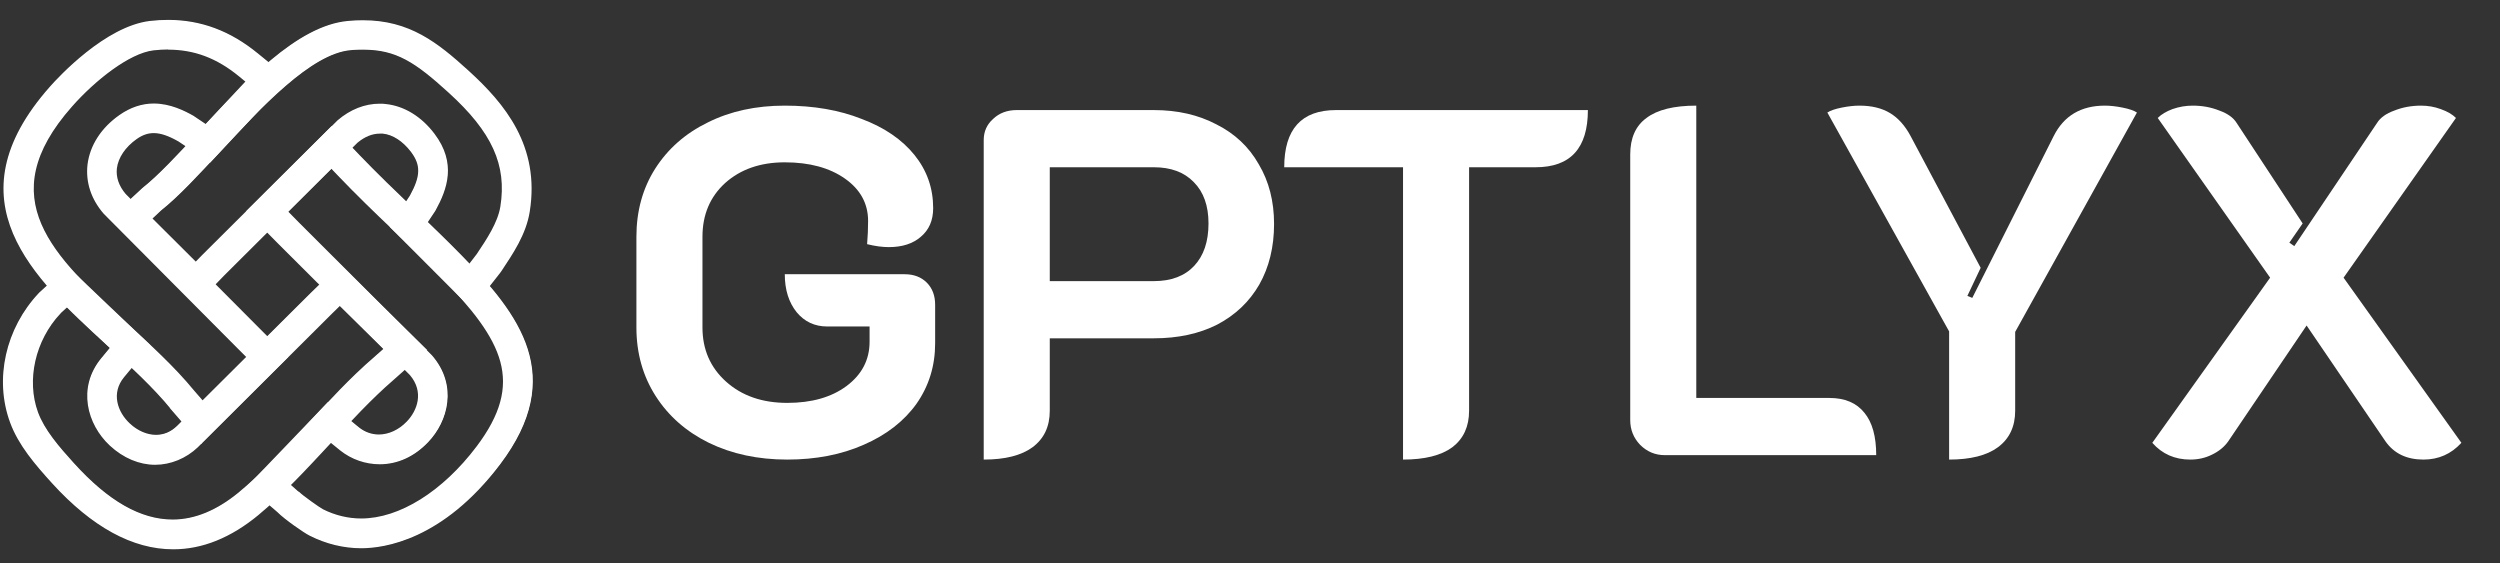 <svg width="142" height="32" viewBox="0 0 142 32" fill="none" xmlns="http://www.w3.org/2000/svg">
<rect x="0" y="0" width="142" height="32" fill="#333333" stroke="none"/>
<path d="M9.76 23.22C8.75 21.98 7.42 20.76 6.13 19.59C1.93 15.75 -2.83 11.4 2.87 4.96C3.37 4.39 6.02 1.54 8.52 1.24C8.87 1.2 9.22 1.18 9.55 1.18C11.4 1.18 13.06 1.8 14.61 3.07L16.33 4.47L11.93 9.17L10.16 7.99C9.58 7.66 9.13 7.51 8.73 7.51C8.39 7.51 8.07 7.62 7.73 7.86C7.08 8.32 6.67 8.93 6.59 9.55C6.53 10.07 6.7 10.58 7.1 11.05L16.29 20.28L11.41 25.14L9.75 23.22H9.76ZM9.56 2.76C9.29 2.76 9 2.78 8.71 2.81C7.31 2.98 5.36 4.54 4.06 6.01C-0.61 11.28 3.01 14.59 7.2 18.42C8.52 19.63 9.89 20.88 10.98 22.21L11.51 22.82L14.06 20.28L13.55 19.77L5.93 12.11C5.22 11.29 4.91 10.34 5.02 9.36C5.15 8.28 5.79 7.29 6.82 6.57C7.42 6.15 8.07 5.93 8.73 5.93C9.65 5.93 10.45 6.33 10.98 6.63L11.02 6.66L11.69 7.11L14.01 4.63L13.61 4.3C12.33 3.25 11.04 2.77 9.55 2.77H9.56V2.76Z" fill="white" stroke="white" stroke-width="0.1"/>
<path d="M11.42 25.08L9.79 23.2C8.77 21.95 7.44 20.74 6.16 19.56C1.97 15.73 -2.77 11.4 2.9 4.99C3.4 4.42 6.04 1.58 8.53 1.28C10.79 1.01 12.77 1.61 14.59 3.1L16.27 4.47L11.92 9.11L10.18 7.95C9.11 7.34 8.43 7.3 7.7 7.82C7.04 8.28 6.62 8.91 6.54 9.54C6.47 10.08 6.65 10.59 7.06 11.07L16.23 20.27L11.41 25.07H11.42V25.08ZM10.95 22.24L11.51 22.88L14.12 20.28L13.58 19.74L5.96 12.08C5.26 11.27 4.95 10.33 5.07 9.36C5.2 8.3 5.83 7.31 6.85 6.6C8.46 5.47 9.97 6.1 10.97 6.67L11.01 6.7L11.71 7.16L14.09 4.62L13.65 4.26C12.14 3.02 10.57 2.55 8.71 2.77C7.3 2.94 5.34 4.5 4.03 5.98C-0.67 11.28 2.97 14.6 7.17 18.45C8.49 19.66 9.86 20.91 10.95 22.24Z" fill="white" stroke="white" stroke-width="0.1"/>
<path d="M9.83 31.15C7.55 31.15 5.25 29.89 3 27.42C2.02 26.34 1.09 25.26 0.62 23.98C-0.28 21.54 0.36 18.67 2.25 16.67L2.29 16.63L3.85 15.21L8.48 19.62L7.01 21.39C6.24 22.32 6.62 23.43 7.35 24.1C7.79 24.51 8.34 24.75 8.86 24.75C9.32 24.75 9.73 24.58 10.09 24.23L17.7 16.66L19.31 15.09L24.19 19.88L22.31 21.55C21.07 22.62 19.86 23.93 18.7 25.19C17.4 26.59 16.06 28.04 14.64 29.22C13.09 30.5 11.48 31.15 9.85 31.15H9.83ZM3.39 17.78C1.95 19.32 1.44 21.59 2.11 23.43C2.48 24.44 3.3 25.39 4.17 26.35C6.13 28.51 7.97 29.56 9.81 29.56C11.08 29.56 12.35 29.03 13.6 28C14.94 26.89 16.25 25.48 17.51 24.11C18.71 22.82 19.94 21.48 21.24 20.36L21.85 19.82L19.3 17.31L18.81 17.79L11.2 25.37C10.55 25.99 9.68 26.35 8.81 26.35C7.94 26.35 7.03 25.98 6.27 25.27C5 24.09 4.43 22.03 5.79 20.38L6.31 19.75L3.82 17.38L3.38 17.78H3.39Z" fill="white" stroke="white" stroke-width="0.1"/>
<path d="M9.83 31.1C7.57 31.1 5.28 29.86 3.03 27.38C2.05 26.3 1.13 25.22 0.66 23.95C-0.23 21.53 0.4 18.68 2.28 16.69L2.32 16.65L3.84 15.26L8.41 19.61L6.97 21.35C6.18 22.31 6.57 23.43 7.31 24.12C8.05 24.81 9.2 25.12 10.11 24.25L17.72 16.68L19.3 15.14L24.11 19.86L22.26 21.5C21.02 22.57 19.81 23.88 18.64 25.14C17.34 26.54 16 27.99 14.59 29.16C13.04 30.44 11.44 31.08 9.82 31.08V31.1H9.83ZM3.36 17.74C1.91 19.29 1.39 21.58 2.07 23.43C2.45 24.45 3.26 25.4 4.14 26.37C7.46 30.03 10.56 30.57 13.63 28.02C14.97 26.91 16.28 25.5 17.54 24.13C18.74 22.84 19.97 21.51 21.27 20.38L21.91 19.81L19.29 17.24L18.77 17.75L11.16 25.33C10.02 26.42 8.02 26.84 6.29 25.22C5.04 24.05 4.47 22.02 5.82 20.39L6.37 19.73L3.83 17.31L3.36 17.74Z" fill="white" stroke="white" stroke-width="0.1"/>
<path d="M20.53 31.09C19.53 31.09 18.54 30.85 17.61 30.38C17.3 30.23 16.17 29.44 15.8 29.06L14.12 27.61L18.64 22.9L20.35 24.31C20.7 24.59 21.1 24.73 21.52 24.73C22.09 24.73 22.68 24.46 23.14 23.98C23.75 23.35 24.16 22.26 23.32 21.27L15.79 13.76L14.05 12L18.84 7.23L20.39 8.85C21.38 9.88 22.44 10.9 23.46 11.88C24.36 12.74 25.3 13.64 26.19 14.55C29.49 17.92 32.13 21.36 28.37 26.34C25.13 30.63 21.8 31.09 20.52 31.09H20.53ZM16.97 27.99C17.16 28.18 18.11 28.86 18.32 28.97C19.02 29.32 19.76 29.5 20.52 29.5C22.7 29.5 25.17 27.96 27.11 25.39C29.87 21.73 28.65 19.34 25.06 15.67C24.19 14.78 23.26 13.9 22.37 13.04C21.33 12.05 20.26 11.02 19.25 9.96L18.82 9.51L16.3 12.02L16.92 12.65L24.5 20.22C25.95 21.89 25.4 23.91 24.28 25.08C23.51 25.89 22.57 26.32 21.57 26.32C20.77 26.32 19.99 26.05 19.36 25.55L18.77 25.07L16.42 27.52L16.96 28L16.97 27.99Z" fill="white" stroke="white" stroke-width="0.1"/>
<path d="M20.53 31.05C19.58 31.05 18.6 30.84 17.63 30.35C17.34 30.21 16.21 29.43 15.84 29.04L14.19 27.61L18.66 22.96L20.34 24.34C21.33 25.12 22.48 24.74 23.18 24.01C23.8 23.36 24.22 22.25 23.36 21.24L15.83 13.73L14.12 12L18.85 7.29L20.37 8.88C21.36 9.91 22.42 10.93 23.45 11.91C24.35 12.77 25.29 13.67 26.18 14.58C29.46 17.94 32.1 21.36 28.36 26.31C26.46 28.82 23.61 31.04 20.55 31.04H20.53V31.05ZM16.94 28.02C17.13 28.21 18.09 28.9 18.3 29.01C21.58 30.65 25.02 28.23 27.15 25.42C29.93 21.73 28.71 19.33 25.1 15.64C24.23 14.75 23.3 13.86 22.41 13.01C21.37 12.02 20.3 10.99 19.29 9.94L18.83 9.46L16.25 12.03L16.9 12.69L24.49 20.26C25.92 21.91 25.38 23.91 24.27 25.06C22.66 26.74 20.62 26.48 19.4 25.52L18.78 25.01L16.37 27.52L16.94 28.03V28.02Z" fill="white" stroke="white" stroke-width="0.1"/>
<path d="M22.2 12.85L23.33 11.13C23.95 10 23.96 9.36 23.38 8.59C22.91 7.98 22.34 7.6 21.75 7.54H21.57C21.13 7.54 20.69 7.72 20.27 8.07L12.68 15.63L11.15 17.21L6.32 12.39L8.12 10.72C9.03 10 10.14 8.81 11.31 7.54C13.93 4.71 16.9 1.5 19.77 1.24C20.06 1.21 20.34 1.2 20.61 1.2C23.24 1.2 24.81 2.44 26.59 4.06C28.63 5.92 30.63 8.31 30.04 12.01C29.84 13.29 29.09 14.39 28.44 15.37L28.36 15.48L26.79 17.48L22.19 12.87V12.85H22.2ZM26.65 15.07L27.12 14.46C27.68 13.62 28.32 12.67 28.47 11.74C28.85 9.36 27.99 7.47 25.51 5.22C23.61 3.49 22.52 2.77 20.63 2.77C20.4 2.77 20.16 2.77 19.9 2.8C17.64 3 14.77 6.1 12.46 8.59C11.25 9.89 10.11 11.13 9.11 11.92L8.59 12.41L11.12 14.93L11.54 14.5L19.21 6.87C19.92 6.26 20.74 5.94 21.56 5.94C21.68 5.94 21.8 5.94 21.92 5.96C22.94 6.07 23.91 6.66 24.64 7.63C25.88 9.27 25.36 10.72 24.7 11.92L24.67 11.97L24.23 12.63L26.65 15.06V15.07Z" fill="white" stroke="white" stroke-width="0.1"/>
<path d="M26.79 17.39L22.25 12.84L23.36 11.15C23.99 10 24 9.35 23.41 8.57C22.94 7.95 22.35 7.57 21.75 7.5C21.23 7.44 20.72 7.62 20.23 8.03L12.63 15.59L11.13 17.14L6.36 12.38L8.13 10.74C9.04 10.03 10.15 8.83 11.33 7.56C13.94 4.74 16.91 1.53 19.76 1.28C22.89 1 24.55 2.27 26.55 4.09C28.58 5.94 30.58 8.32 29.99 12C29.79 13.27 29.05 14.37 28.39 15.34L28.31 15.45L26.77 17.41L26.79 17.39ZM24.18 12.65L26.66 15.13L27.16 14.49C27.73 13.65 28.37 12.69 28.52 11.75C28.9 9.36 28.04 7.46 25.55 5.19C23.56 3.38 22.35 2.55 19.9 2.77C17.62 2.98 14.75 6.08 12.44 8.58C11.23 9.88 10.09 11.11 9.1 11.9L8.54 12.42L11.13 15.01L11.58 14.55L19.25 6.92C20.06 6.23 20.98 5.92 21.92 6.02C22.93 6.13 23.89 6.72 24.61 7.67C25.84 9.29 25.32 10.72 24.66 11.92L24.63 11.97L24.17 12.66H24.18V12.65Z" fill="white" stroke="white" stroke-width="0.1"/>
<path d="M44.716 26.104C43.055 26.104 41.571 25.787 40.264 25.152C38.976 24.517 37.968 23.631 37.24 22.492C36.512 21.353 36.148 20.056 36.148 18.6V13.448C36.148 11.992 36.503 10.704 37.212 9.584C37.94 8.445 38.939 7.568 40.208 6.952C41.477 6.317 42.933 6 44.576 6C46.219 6 47.675 6.252 48.944 6.756C50.232 7.241 51.231 7.923 51.94 8.8C52.649 9.677 53.004 10.685 53.004 11.824C53.004 12.515 52.771 13.056 52.304 13.448C51.856 13.84 51.249 14.036 50.484 14.036C50.111 14.036 49.7 13.98 49.252 13.868C49.289 13.42 49.308 12.981 49.308 12.552C49.308 11.563 48.869 10.76 47.992 10.144C47.115 9.528 45.976 9.22 44.576 9.22C43.195 9.22 42.065 9.612 41.188 10.396C40.329 11.18 39.9 12.197 39.9 13.448V18.6C39.9 19.851 40.348 20.877 41.244 21.68C42.14 22.483 43.297 22.884 44.716 22.884C46.097 22.884 47.217 22.567 48.076 21.932C48.953 21.279 49.392 20.439 49.392 19.412V18.544H46.984C46.275 18.544 45.696 18.273 45.248 17.732C44.8 17.172 44.576 16.453 44.576 15.576H51.38C51.903 15.576 52.323 15.735 52.64 16.052C52.957 16.369 53.116 16.789 53.116 17.312V19.496C53.116 20.784 52.761 21.932 52.052 22.94C51.343 23.929 50.344 24.704 49.056 25.264C47.787 25.824 46.34 26.104 44.716 26.104Z" fill="white"/>
<path d="M55.875 7.96C55.875 7.475 56.052 7.073 56.407 6.756C56.761 6.42 57.209 6.252 57.751 6.252H65.535C66.879 6.252 68.064 6.523 69.091 7.064C70.136 7.587 70.939 8.343 71.499 9.332C72.077 10.303 72.367 11.432 72.367 12.72C72.367 14.027 72.087 15.175 71.527 16.164C70.967 17.135 70.173 17.891 69.147 18.432C68.12 18.955 66.916 19.216 65.535 19.216H59.627V23.332C59.627 24.228 59.3 24.919 58.647 25.404C58.012 25.871 57.088 26.104 55.875 26.104V7.96ZM65.535 15.968C66.524 15.968 67.289 15.679 67.831 15.1C68.372 14.521 68.643 13.719 68.643 12.692C68.643 11.684 68.363 10.9 67.803 10.34C67.261 9.78 66.505 9.5 65.535 9.5H59.627V15.968H65.535Z" fill="white"/>
<path d="M79.692 9.5H72.944C72.944 7.335 73.924 6.252 75.884 6.252H90.192C90.192 8.417 89.203 9.5 87.224 9.5H83.444V23.332C83.444 24.228 83.127 24.919 82.492 25.404C81.857 25.871 80.924 26.104 79.692 26.104V9.5Z" fill="white"/>
<path d="M94.557 25.852C94.016 25.852 93.549 25.656 93.157 25.264C92.784 24.872 92.597 24.405 92.597 23.864V8.772C92.597 7.839 92.905 7.148 93.521 6.7C94.137 6.233 95.08 6 96.349 6V22.604H103.909C104.787 22.604 105.449 22.884 105.897 23.444C106.345 23.985 106.569 24.788 106.569 25.852H94.557Z" fill="white"/>
<path d="M110.71 18.824L103.794 6.392C103.962 6.28 104.233 6.187 104.606 6.112C104.98 6.037 105.316 6 105.614 6C106.305 6 106.884 6.14 107.35 6.42C107.817 6.7 108.209 7.139 108.526 7.736L112.502 15.212L111.746 16.808L112.026 16.92L116.646 7.736C117.225 6.579 118.196 6 119.558 6C119.857 6 120.193 6.037 120.566 6.112C120.94 6.187 121.21 6.28 121.378 6.392L114.462 18.852V23.332C114.462 24.228 114.136 24.919 113.482 25.404C112.848 25.871 111.924 26.104 110.71 26.104V18.824Z" fill="white"/>
<path d="M124.407 26.104C123.53 26.104 122.811 25.787 122.251 25.152L128.943 15.772L122.559 6.7C122.765 6.495 123.045 6.327 123.399 6.196C123.773 6.065 124.155 6 124.547 6C125.089 6 125.593 6.093 126.059 6.28C126.526 6.448 126.853 6.681 127.039 6.98L130.791 12.692L130.035 13.784L130.315 13.98L135.019 6.98C135.206 6.681 135.533 6.448 135.999 6.28C136.466 6.093 136.97 6 137.511 6C137.903 6 138.277 6.065 138.631 6.196C139.005 6.327 139.294 6.495 139.499 6.7L133.115 15.772L139.807 25.152C139.229 25.787 138.51 26.104 137.651 26.104C136.699 26.104 135.981 25.759 135.495 25.068L131.015 18.488L126.563 25.068C126.339 25.385 126.031 25.637 125.639 25.824C125.266 26.011 124.855 26.104 124.407 26.104Z" fill="white"/>
</svg>
